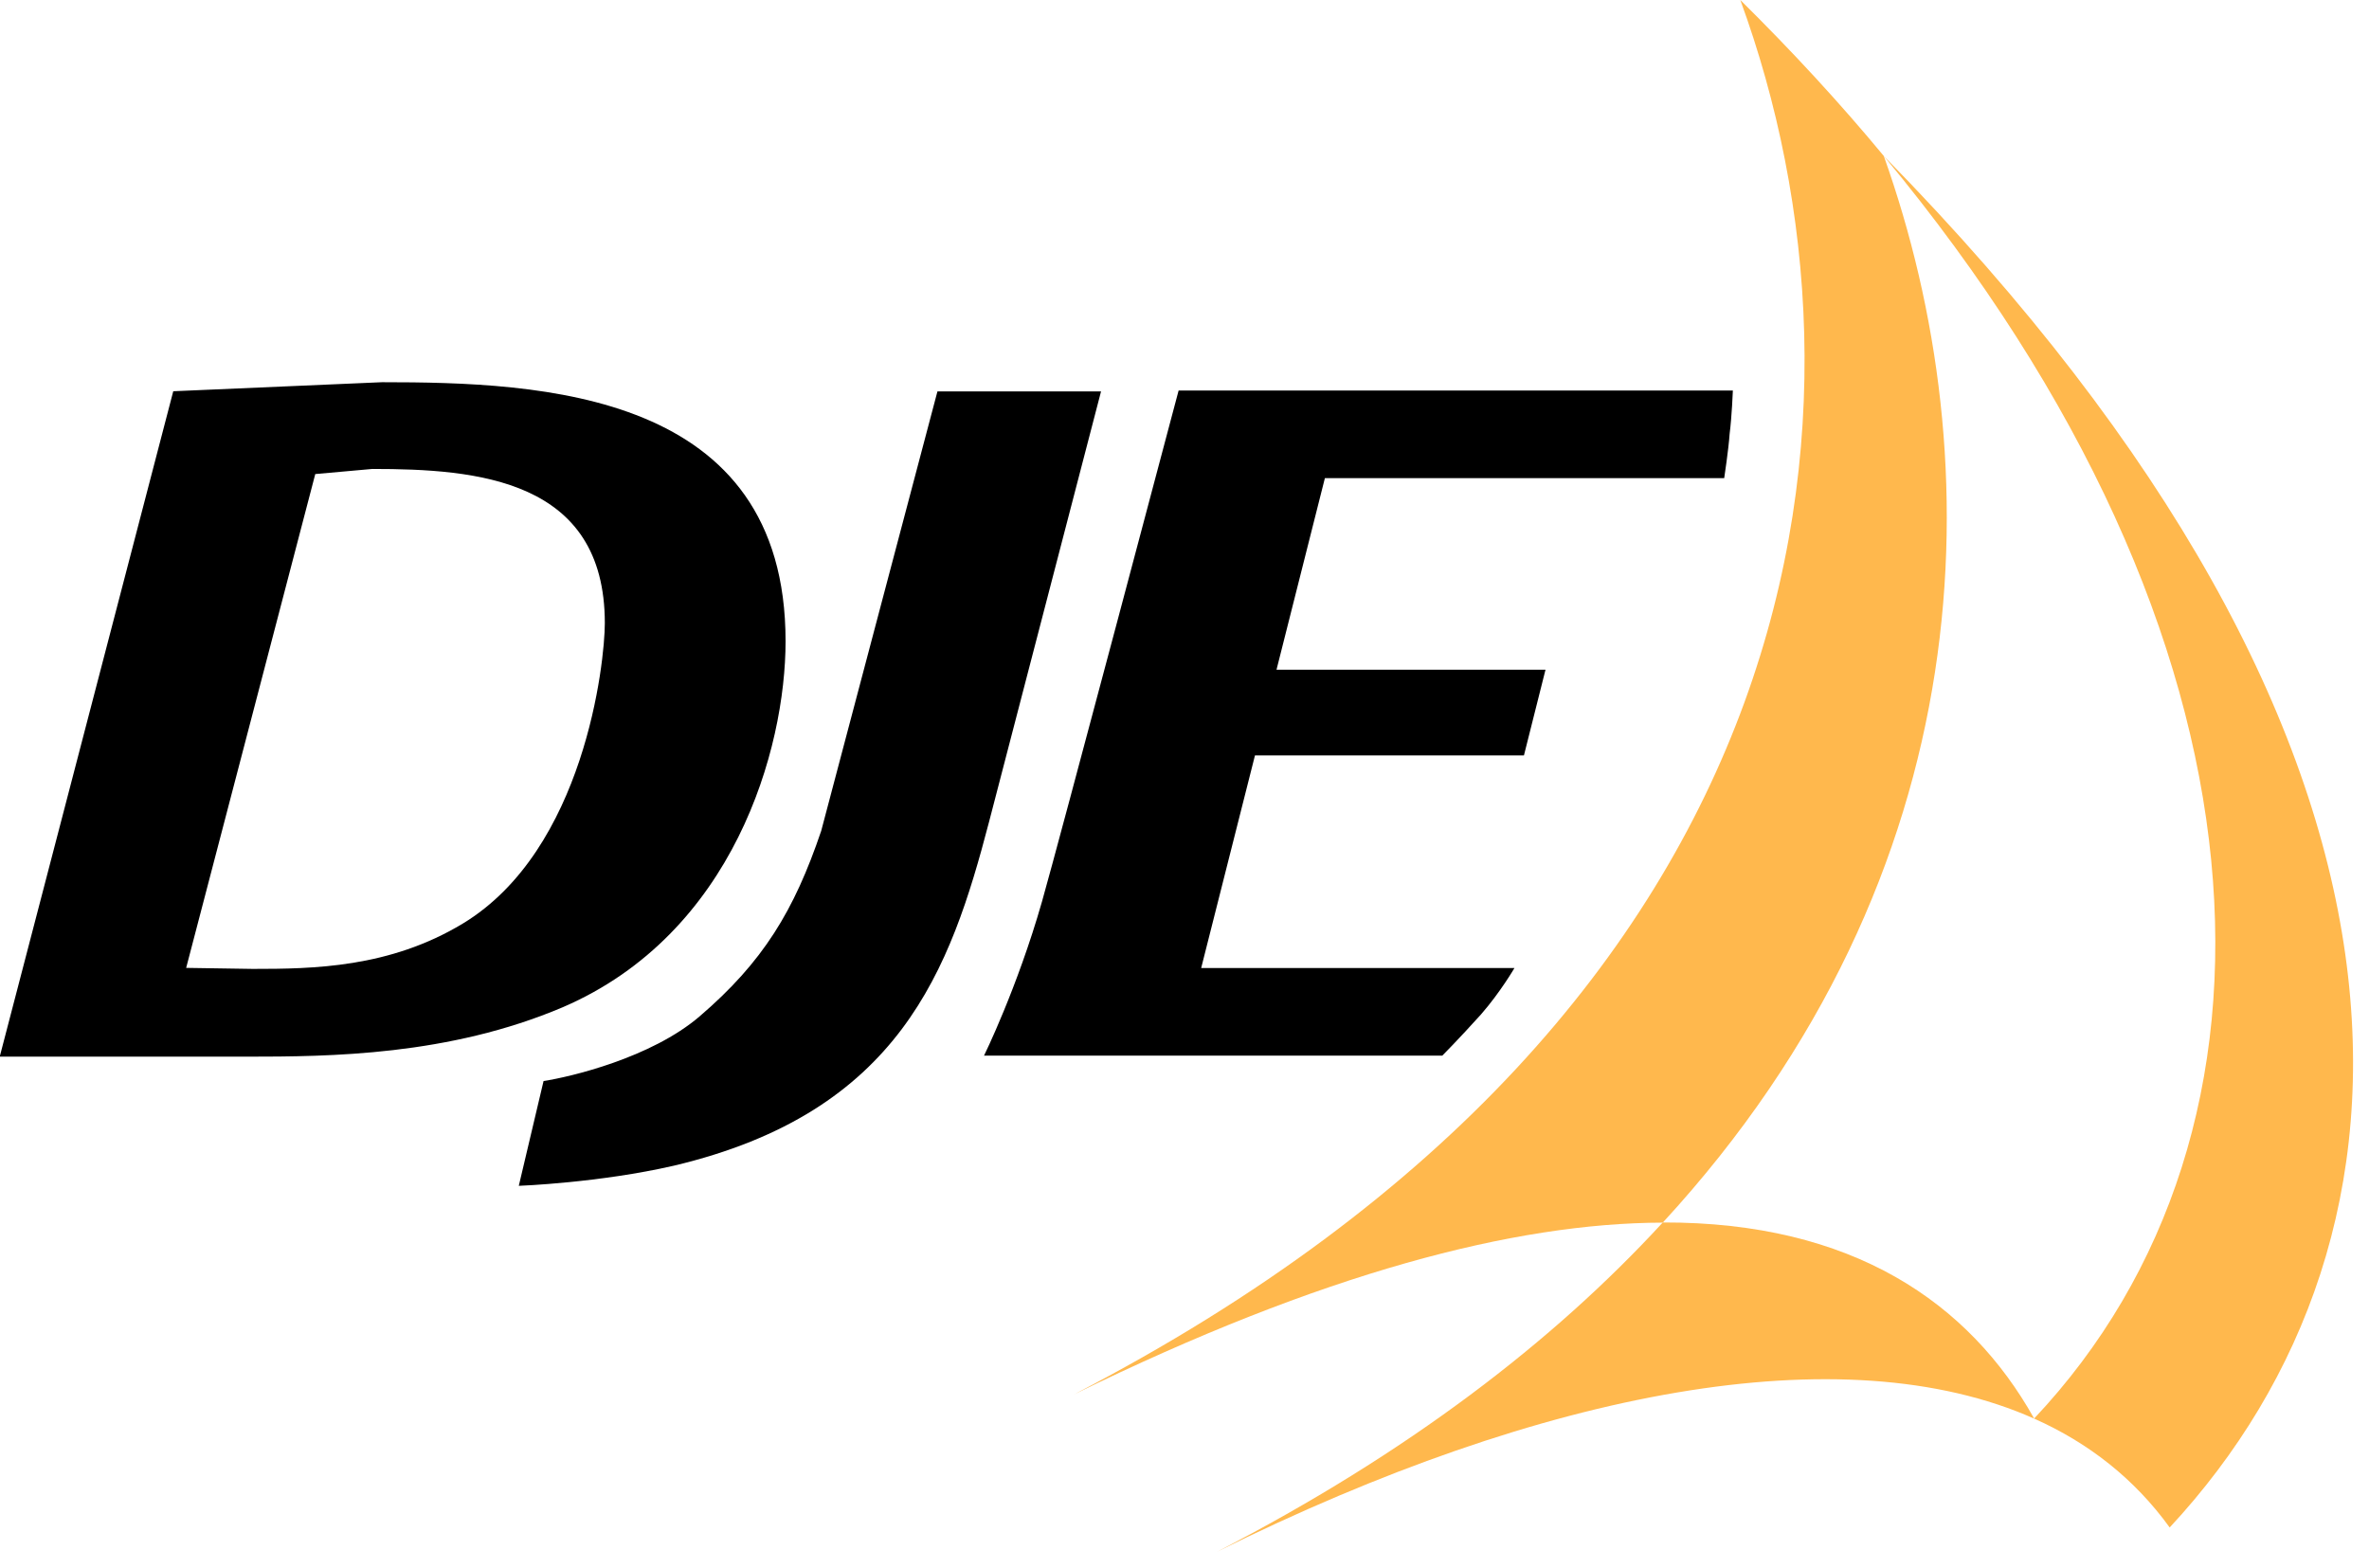 <svg width="139" height="92" viewBox="0 0 139 92" fill="none" xmlns="http://www.w3.org/2000/svg">
<g clip-path="url(#clip0_3008_41433)">
<path fill-rule="evenodd" clip-rule="evenodd" d="M119.349 83.25C108.157 78.27 90.613 81.55 71.415 91.06C82.577 85.3 91.14 78.73 97.563 71.74C108.705 71.71 115.546 76.45 119.349 83.24V83.25Z" fill="#FFB84D"/>
<path fill-rule="evenodd" clip-rule="evenodd" d="M127.305 89.64C125.254 86.8 122.565 84.68 119.349 83.25C135.301 66.32 134.046 37.48 110.537 9.16C144.531 43.84 143.147 72.59 127.305 89.64Z" fill="#FFB84D"/>
<path fill-rule="evenodd" clip-rule="evenodd" d="M110.536 9.16C107.996 6.09 105.188 3.04 102.112 0C110.784 23.7 107.1 58.98 63.019 81.83C77.557 74.71 88.868 71.77 97.561 71.75C116.49 51.19 116.898 27.04 110.536 9.17V9.16Z" fill="#FFB84D"/>
<path d="M57.723 61.95H84.627C84.627 61.95 85.573 61 86.898 59.53C88.033 58.23 88.859 56.81 88.859 56.81H70.478L73.635 44.33H89.417L90.682 39.3H74.899L77.737 28.06H101.167C101.167 28.06 101.426 26.35 101.485 25.46C101.615 24.45 101.675 22.92 101.675 22.92H69.154C69.154 22.92 62.084 49.6 61.138 52.91C59.684 58 57.733 61.96 57.733 61.96L57.723 61.95ZM30.44 69.59C30.499 69.59 35.179 69.41 39.531 68.41C52.794 65.27 55.761 56.93 58.032 48.23L64.603 22.97H55.004L48.184 48.76C46.6 53.44 44.778 56.45 41.044 59.65C38.206 62.08 33.467 63.2 31.893 63.44L30.44 69.59ZM0 61.95L10.166 22.96L22.414 22.43C31.764 22.43 46.093 22.96 46.093 37.63C46.093 43.96 43.056 54.79 33.019 59.11C26.327 61.95 19.377 62.01 14.458 62.01H0V61.95ZM18.501 27.81L10.923 56.8L14.836 56.86C18.371 56.86 22.852 56.8 27.154 54.2C34.293 49.88 35.488 38.88 35.488 36.57C35.488 28.11 27.97 27.52 21.846 27.52L18.501 27.82V27.81Z" fill="black"/>
</g>
<defs>
<clipPath id="clip0_3008_41433">
<rect width="138.059" height="91.06" fill="white"/>
</clipPath>
</defs>
</svg>
